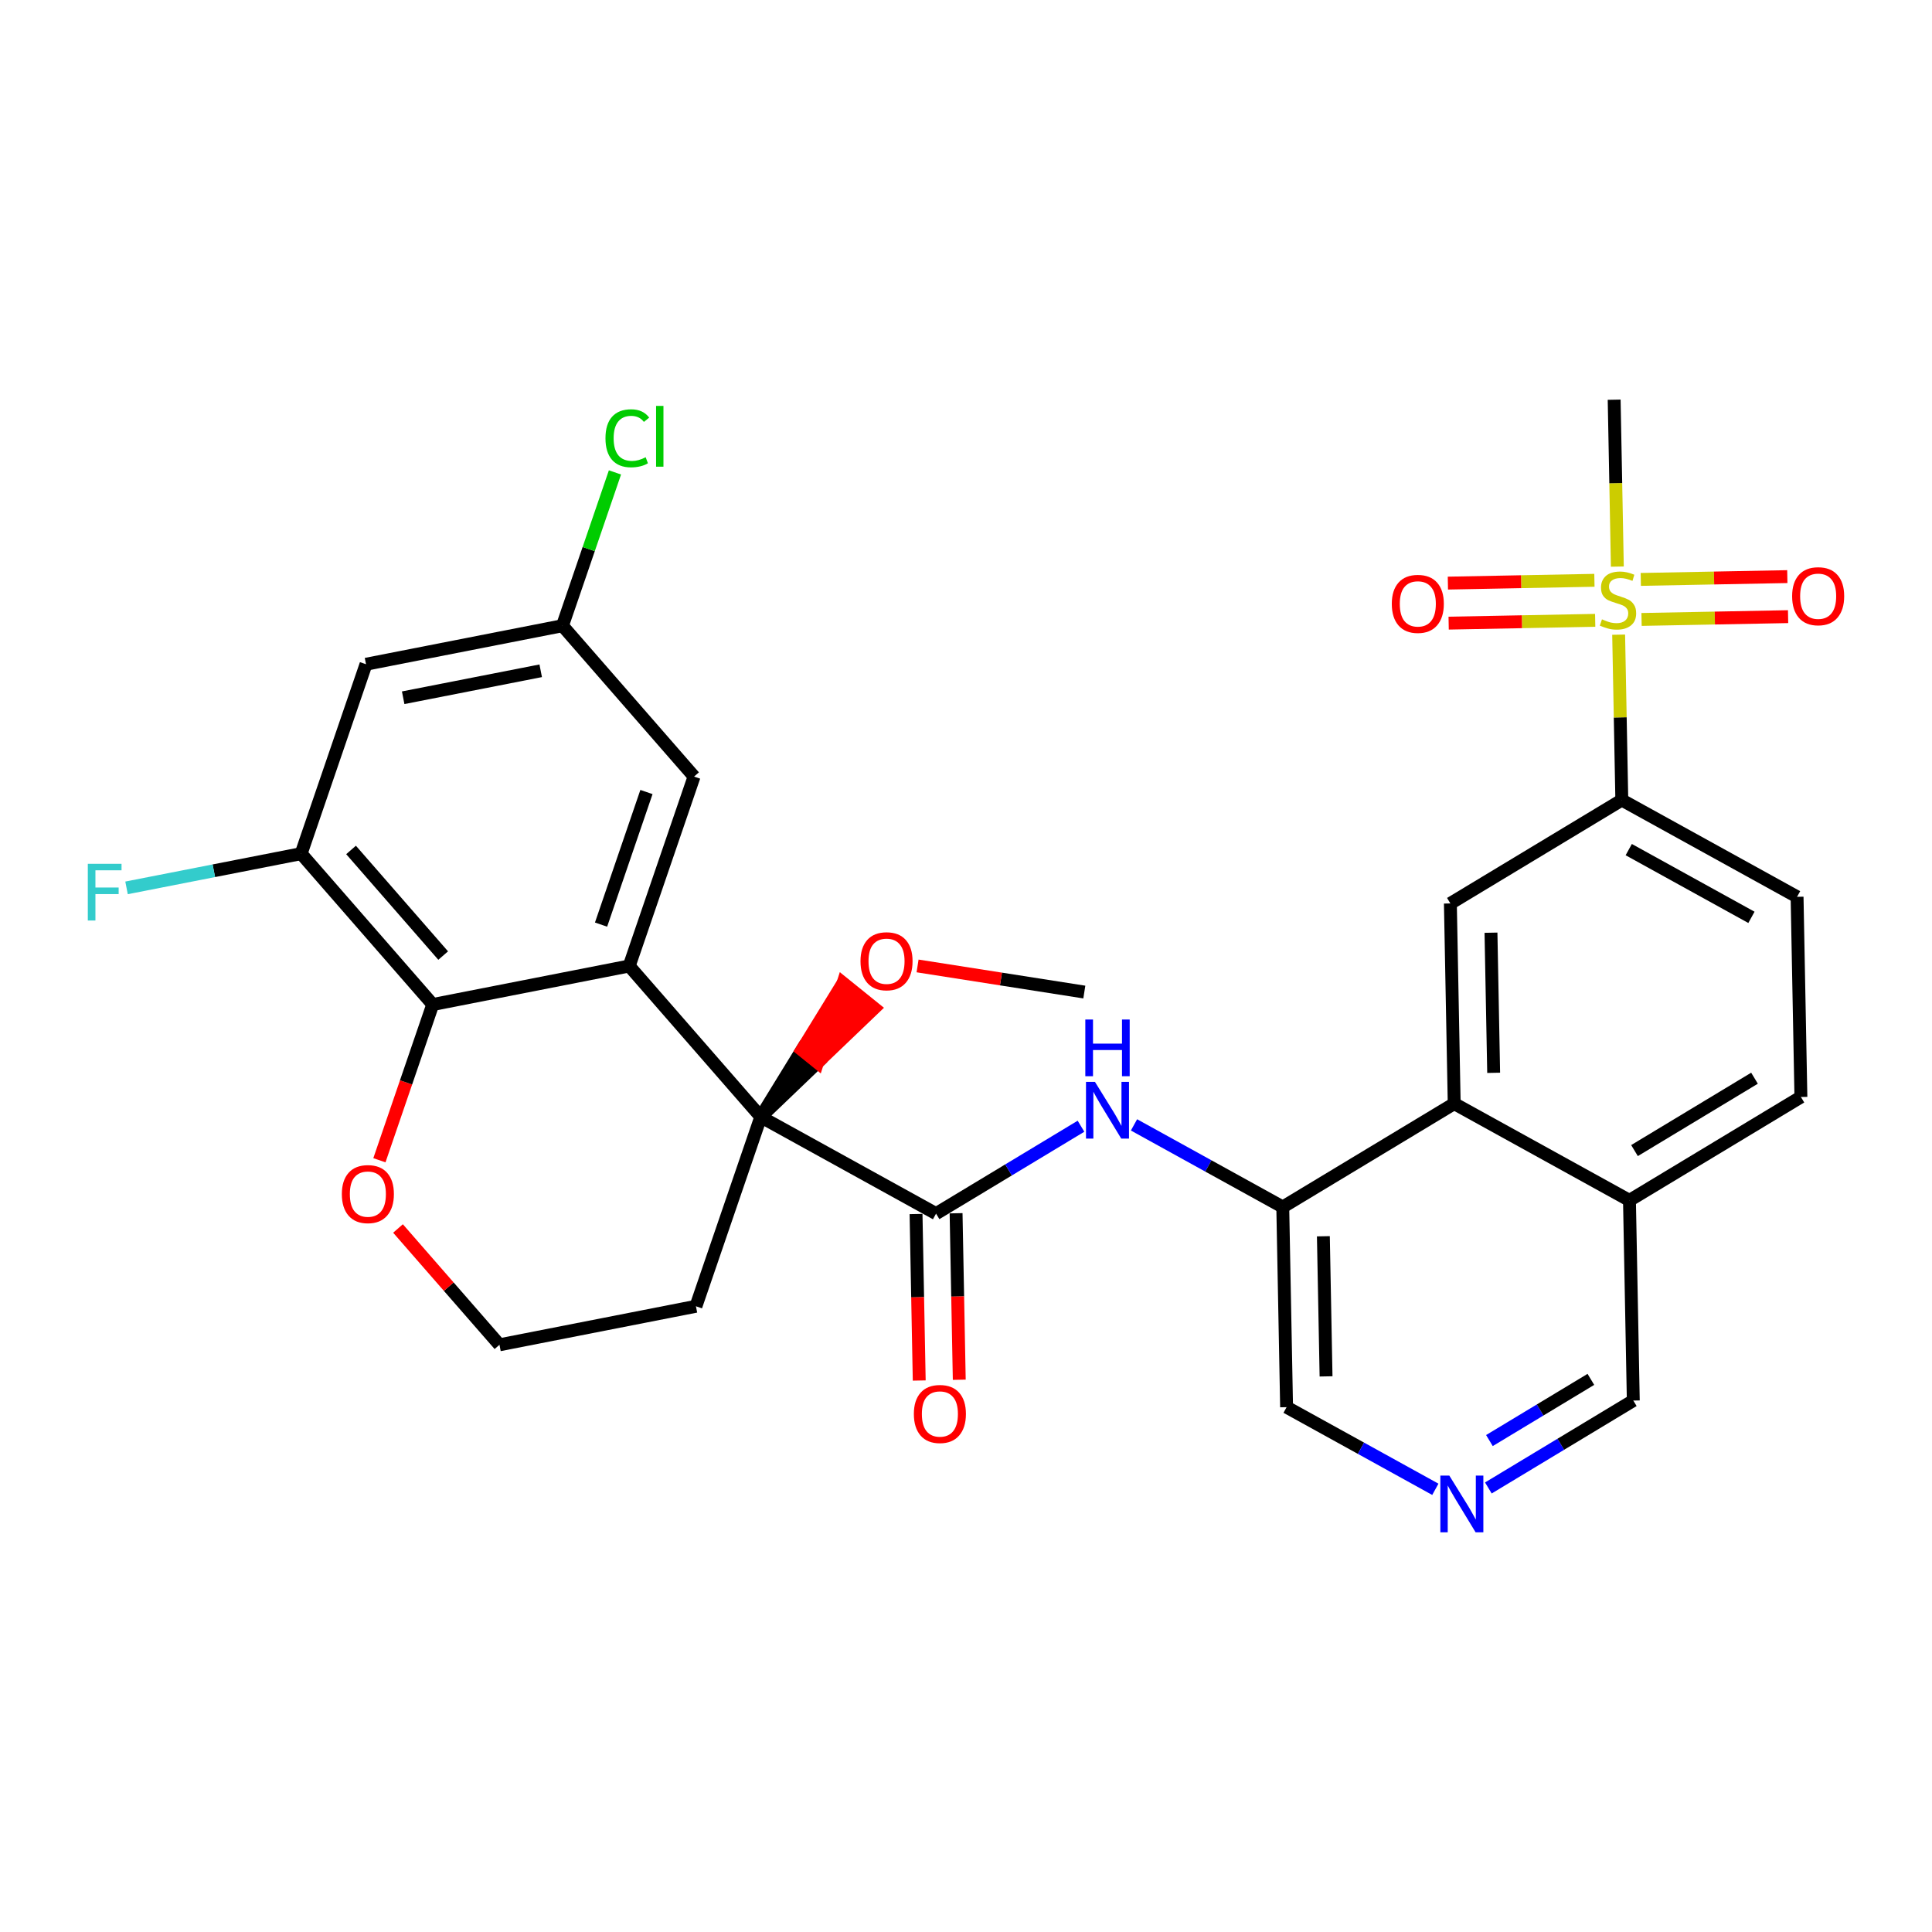 <?xml version='1.0' encoding='iso-8859-1'?>
<svg version='1.1' baseProfile='full'
              xmlns='http://www.w3.org/2000/svg'
                      xmlns:rdkit='http://www.rdkit.org/xml'
                      xmlns:xlink='http://www.w3.org/1999/xlink'
                  xml:space='preserve'
width='300px' height='300px' viewBox='0 0 300 300'>
<!-- END OF HEADER -->
<rect style='opacity:1.0;fill:#FFFFFF;stroke:none' width='300' height='300' x='0' y='0'> </rect>
<rect style='opacity:1.0;fill:#FFFFFF;stroke:none' width='300' height='300' x='0' y='0'> </rect>
<path class='bond-0 atom-0 atom-1' d='M 168.373,154.046 L 155.426,152.018' style='fill:none;fill-rule:evenodd;stroke:#000000;stroke-width:2.0px;stroke-linecap:butt;stroke-linejoin:miter;stroke-opacity:1' />
<path class='bond-0 atom-0 atom-1' d='M 155.426,152.018 L 142.479,149.989' style='fill:none;fill-rule:evenodd;stroke:#FF0000;stroke-width:2.0px;stroke-linecap:butt;stroke-linejoin:miter;stroke-opacity:1' />
<path class='bond-1 atom-2 atom-1' d='M 118.136,173.427 L 126.943,164.989 L 124.523,163.037 Z' style='fill:#000000;fill-rule:evenodd;fill-opacity:1;stroke:#000000;stroke-width:2.0px;stroke-linecap:butt;stroke-linejoin:miter;stroke-opacity:1;' />
<path class='bond-1 atom-2 atom-1' d='M 126.943,164.989 L 130.911,152.648 L 135.749,156.552 Z' style='fill:#FF0000;fill-rule:evenodd;fill-opacity:1;stroke:#FF0000;stroke-width:2.0px;stroke-linecap:butt;stroke-linejoin:miter;stroke-opacity:1;' />
<path class='bond-1 atom-2 atom-1' d='M 126.943,164.989 L 124.523,163.037 L 130.911,152.648 Z' style='fill:#FF0000;fill-rule:evenodd;fill-opacity:1;stroke:#FF0000;stroke-width:2.0px;stroke-linecap:butt;stroke-linejoin:miter;stroke-opacity:1;' />
<path class='bond-2 atom-2 atom-3' d='M 118.136,173.427 L 145.351,188.453' style='fill:none;fill-rule:evenodd;stroke:#000000;stroke-width:2.0px;stroke-linecap:butt;stroke-linejoin:miter;stroke-opacity:1' />
<path class='bond-19 atom-2 atom-20' d='M 118.136,173.427 L 108.064,202.837' style='fill:none;fill-rule:evenodd;stroke:#000000;stroke-width:2.0px;stroke-linecap:butt;stroke-linejoin:miter;stroke-opacity:1' />
<path class='bond-30 atom-30 atom-2' d='M 97.702,149.998 L 118.136,173.427' style='fill:none;fill-rule:evenodd;stroke:#000000;stroke-width:2.0px;stroke-linecap:butt;stroke-linejoin:miter;stroke-opacity:1' />
<path class='bond-3 atom-3 atom-4' d='M 142.243,188.512 L 142.49,201.439' style='fill:none;fill-rule:evenodd;stroke:#000000;stroke-width:2.0px;stroke-linecap:butt;stroke-linejoin:miter;stroke-opacity:1' />
<path class='bond-3 atom-3 atom-4' d='M 142.49,201.439 L 142.737,214.366' style='fill:none;fill-rule:evenodd;stroke:#FF0000;stroke-width:2.0px;stroke-linecap:butt;stroke-linejoin:miter;stroke-opacity:1' />
<path class='bond-3 atom-3 atom-4' d='M 148.46,188.394 L 148.707,201.32' style='fill:none;fill-rule:evenodd;stroke:#000000;stroke-width:2.0px;stroke-linecap:butt;stroke-linejoin:miter;stroke-opacity:1' />
<path class='bond-3 atom-3 atom-4' d='M 148.707,201.32 L 148.954,214.247' style='fill:none;fill-rule:evenodd;stroke:#FF0000;stroke-width:2.0px;stroke-linecap:butt;stroke-linejoin:miter;stroke-opacity:1' />
<path class='bond-4 atom-3 atom-5' d='M 145.351,188.453 L 156.604,181.666' style='fill:none;fill-rule:evenodd;stroke:#000000;stroke-width:2.0px;stroke-linecap:butt;stroke-linejoin:miter;stroke-opacity:1' />
<path class='bond-4 atom-3 atom-5' d='M 156.604,181.666 L 167.856,174.88' style='fill:none;fill-rule:evenodd;stroke:#0000FF;stroke-width:2.0px;stroke-linecap:butt;stroke-linejoin:miter;stroke-opacity:1' />
<path class='bond-5 atom-5 atom-6' d='M 176.088,174.67 L 187.638,181.047' style='fill:none;fill-rule:evenodd;stroke:#0000FF;stroke-width:2.0px;stroke-linecap:butt;stroke-linejoin:miter;stroke-opacity:1' />
<path class='bond-5 atom-5 atom-6' d='M 187.638,181.047 L 199.187,187.424' style='fill:none;fill-rule:evenodd;stroke:#000000;stroke-width:2.0px;stroke-linecap:butt;stroke-linejoin:miter;stroke-opacity:1' />
<path class='bond-6 atom-6 atom-7' d='M 199.187,187.424 L 199.781,218.506' style='fill:none;fill-rule:evenodd;stroke:#000000;stroke-width:2.0px;stroke-linecap:butt;stroke-linejoin:miter;stroke-opacity:1' />
<path class='bond-6 atom-6 atom-7' d='M 205.493,191.967 L 205.909,213.725' style='fill:none;fill-rule:evenodd;stroke:#000000;stroke-width:2.0px;stroke-linecap:butt;stroke-linejoin:miter;stroke-opacity:1' />
<path class='bond-31 atom-19 atom-6' d='M 225.808,171.368 L 199.187,187.424' style='fill:none;fill-rule:evenodd;stroke:#000000;stroke-width:2.0px;stroke-linecap:butt;stroke-linejoin:miter;stroke-opacity:1' />
<path class='bond-7 atom-7 atom-8' d='M 199.781,218.506 L 211.331,224.883' style='fill:none;fill-rule:evenodd;stroke:#000000;stroke-width:2.0px;stroke-linecap:butt;stroke-linejoin:miter;stroke-opacity:1' />
<path class='bond-7 atom-7 atom-8' d='M 211.331,224.883 L 222.88,231.26' style='fill:none;fill-rule:evenodd;stroke:#0000FF;stroke-width:2.0px;stroke-linecap:butt;stroke-linejoin:miter;stroke-opacity:1' />
<path class='bond-8 atom-8 atom-9' d='M 231.112,231.05 L 242.365,224.263' style='fill:none;fill-rule:evenodd;stroke:#0000FF;stroke-width:2.0px;stroke-linecap:butt;stroke-linejoin:miter;stroke-opacity:1' />
<path class='bond-8 atom-8 atom-9' d='M 242.365,224.263 L 253.617,217.476' style='fill:none;fill-rule:evenodd;stroke:#000000;stroke-width:2.0px;stroke-linecap:butt;stroke-linejoin:miter;stroke-opacity:1' />
<path class='bond-8 atom-8 atom-9' d='M 231.277,223.69 L 239.154,218.939' style='fill:none;fill-rule:evenodd;stroke:#0000FF;stroke-width:2.0px;stroke-linecap:butt;stroke-linejoin:miter;stroke-opacity:1' />
<path class='bond-8 atom-8 atom-9' d='M 239.154,218.939 L 247.03,214.188' style='fill:none;fill-rule:evenodd;stroke:#000000;stroke-width:2.0px;stroke-linecap:butt;stroke-linejoin:miter;stroke-opacity:1' />
<path class='bond-9 atom-9 atom-10' d='M 253.617,217.476 L 253.023,186.394' style='fill:none;fill-rule:evenodd;stroke:#000000;stroke-width:2.0px;stroke-linecap:butt;stroke-linejoin:miter;stroke-opacity:1' />
<path class='bond-10 atom-10 atom-11' d='M 253.023,186.394 L 279.644,170.339' style='fill:none;fill-rule:evenodd;stroke:#000000;stroke-width:2.0px;stroke-linecap:butt;stroke-linejoin:miter;stroke-opacity:1' />
<path class='bond-10 atom-10 atom-11' d='M 253.805,178.662 L 272.439,167.423' style='fill:none;fill-rule:evenodd;stroke:#000000;stroke-width:2.0px;stroke-linecap:butt;stroke-linejoin:miter;stroke-opacity:1' />
<path class='bond-33 atom-19 atom-10' d='M 225.808,171.368 L 253.023,186.394' style='fill:none;fill-rule:evenodd;stroke:#000000;stroke-width:2.0px;stroke-linecap:butt;stroke-linejoin:miter;stroke-opacity:1' />
<path class='bond-11 atom-11 atom-12' d='M 279.644,170.339 L 279.049,139.256' style='fill:none;fill-rule:evenodd;stroke:#000000;stroke-width:2.0px;stroke-linecap:butt;stroke-linejoin:miter;stroke-opacity:1' />
<path class='bond-12 atom-12 atom-13' d='M 279.049,139.256 L 251.834,124.23' style='fill:none;fill-rule:evenodd;stroke:#000000;stroke-width:2.0px;stroke-linecap:butt;stroke-linejoin:miter;stroke-opacity:1' />
<path class='bond-12 atom-12 atom-13' d='M 271.962,142.446 L 252.911,131.927' style='fill:none;fill-rule:evenodd;stroke:#000000;stroke-width:2.0px;stroke-linecap:butt;stroke-linejoin:miter;stroke-opacity:1' />
<path class='bond-13 atom-13 atom-14' d='M 251.834,124.23 L 251.589,111.391' style='fill:none;fill-rule:evenodd;stroke:#000000;stroke-width:2.0px;stroke-linecap:butt;stroke-linejoin:miter;stroke-opacity:1' />
<path class='bond-13 atom-13 atom-14' d='M 251.589,111.391 L 251.343,98.551' style='fill:none;fill-rule:evenodd;stroke:#CCCC00;stroke-width:2.0px;stroke-linecap:butt;stroke-linejoin:miter;stroke-opacity:1' />
<path class='bond-17 atom-13 atom-18' d='M 251.834,124.23 L 225.214,140.286' style='fill:none;fill-rule:evenodd;stroke:#000000;stroke-width:2.0px;stroke-linecap:butt;stroke-linejoin:miter;stroke-opacity:1' />
<path class='bond-14 atom-14 atom-15' d='M 251.141,87.981 L 250.894,75.023' style='fill:none;fill-rule:evenodd;stroke:#CCCC00;stroke-width:2.0px;stroke-linecap:butt;stroke-linejoin:miter;stroke-opacity:1' />
<path class='bond-14 atom-14 atom-15' d='M 250.894,75.023 L 250.646,62.066' style='fill:none;fill-rule:evenodd;stroke:#000000;stroke-width:2.0px;stroke-linecap:butt;stroke-linejoin:miter;stroke-opacity:1' />
<path class='bond-15 atom-14 atom-16' d='M 247.581,90.109 L 236.204,90.326' style='fill:none;fill-rule:evenodd;stroke:#CCCC00;stroke-width:2.0px;stroke-linecap:butt;stroke-linejoin:miter;stroke-opacity:1' />
<path class='bond-15 atom-14 atom-16' d='M 236.204,90.326 L 224.827,90.544' style='fill:none;fill-rule:evenodd;stroke:#FF0000;stroke-width:2.0px;stroke-linecap:butt;stroke-linejoin:miter;stroke-opacity:1' />
<path class='bond-15 atom-14 atom-16' d='M 247.7,96.325 L 236.323,96.543' style='fill:none;fill-rule:evenodd;stroke:#CCCC00;stroke-width:2.0px;stroke-linecap:butt;stroke-linejoin:miter;stroke-opacity:1' />
<path class='bond-15 atom-14 atom-16' d='M 236.323,96.543 L 224.946,96.76' style='fill:none;fill-rule:evenodd;stroke:#FF0000;stroke-width:2.0px;stroke-linecap:butt;stroke-linejoin:miter;stroke-opacity:1' />
<path class='bond-16 atom-14 atom-17' d='M 254.899,96.187 L 266.276,95.97' style='fill:none;fill-rule:evenodd;stroke:#CCCC00;stroke-width:2.0px;stroke-linecap:butt;stroke-linejoin:miter;stroke-opacity:1' />
<path class='bond-16 atom-14 atom-17' d='M 266.276,95.97 L 277.653,95.752' style='fill:none;fill-rule:evenodd;stroke:#FF0000;stroke-width:2.0px;stroke-linecap:butt;stroke-linejoin:miter;stroke-opacity:1' />
<path class='bond-16 atom-14 atom-17' d='M 254.781,89.971 L 266.157,89.753' style='fill:none;fill-rule:evenodd;stroke:#CCCC00;stroke-width:2.0px;stroke-linecap:butt;stroke-linejoin:miter;stroke-opacity:1' />
<path class='bond-16 atom-14 atom-17' d='M 266.157,89.753 L 277.534,89.536' style='fill:none;fill-rule:evenodd;stroke:#FF0000;stroke-width:2.0px;stroke-linecap:butt;stroke-linejoin:miter;stroke-opacity:1' />
<path class='bond-18 atom-18 atom-19' d='M 225.214,140.286 L 225.808,171.368' style='fill:none;fill-rule:evenodd;stroke:#000000;stroke-width:2.0px;stroke-linecap:butt;stroke-linejoin:miter;stroke-opacity:1' />
<path class='bond-18 atom-18 atom-19' d='M 231.519,144.829 L 231.935,166.587' style='fill:none;fill-rule:evenodd;stroke:#000000;stroke-width:2.0px;stroke-linecap:butt;stroke-linejoin:miter;stroke-opacity:1' />
<path class='bond-20 atom-20 atom-21' d='M 108.064,202.837 L 77.557,208.82' style='fill:none;fill-rule:evenodd;stroke:#000000;stroke-width:2.0px;stroke-linecap:butt;stroke-linejoin:miter;stroke-opacity:1' />
<path class='bond-21 atom-21 atom-22' d='M 77.557,208.82 L 69.68,199.789' style='fill:none;fill-rule:evenodd;stroke:#000000;stroke-width:2.0px;stroke-linecap:butt;stroke-linejoin:miter;stroke-opacity:1' />
<path class='bond-21 atom-21 atom-22' d='M 69.68,199.789 L 61.803,190.758' style='fill:none;fill-rule:evenodd;stroke:#FF0000;stroke-width:2.0px;stroke-linecap:butt;stroke-linejoin:miter;stroke-opacity:1' />
<path class='bond-22 atom-22 atom-23' d='M 58.914,180.163 L 63.054,168.072' style='fill:none;fill-rule:evenodd;stroke:#FF0000;stroke-width:2.0px;stroke-linecap:butt;stroke-linejoin:miter;stroke-opacity:1' />
<path class='bond-22 atom-22 atom-23' d='M 63.054,168.072 L 67.195,155.981' style='fill:none;fill-rule:evenodd;stroke:#000000;stroke-width:2.0px;stroke-linecap:butt;stroke-linejoin:miter;stroke-opacity:1' />
<path class='bond-23 atom-23 atom-24' d='M 67.195,155.981 L 46.761,132.553' style='fill:none;fill-rule:evenodd;stroke:#000000;stroke-width:2.0px;stroke-linecap:butt;stroke-linejoin:miter;stroke-opacity:1' />
<path class='bond-23 atom-23 atom-24' d='M 68.816,148.38 L 54.511,131.98' style='fill:none;fill-rule:evenodd;stroke:#000000;stroke-width:2.0px;stroke-linecap:butt;stroke-linejoin:miter;stroke-opacity:1' />
<path class='bond-32 atom-30 atom-23' d='M 97.702,149.998 L 67.195,155.981' style='fill:none;fill-rule:evenodd;stroke:#000000;stroke-width:2.0px;stroke-linecap:butt;stroke-linejoin:miter;stroke-opacity:1' />
<path class='bond-24 atom-24 atom-25' d='M 46.761,132.553 L 33.205,135.211' style='fill:none;fill-rule:evenodd;stroke:#000000;stroke-width:2.0px;stroke-linecap:butt;stroke-linejoin:miter;stroke-opacity:1' />
<path class='bond-24 atom-24 atom-25' d='M 33.205,135.211 L 19.649,137.869' style='fill:none;fill-rule:evenodd;stroke:#33CCCC;stroke-width:2.0px;stroke-linecap:butt;stroke-linejoin:miter;stroke-opacity:1' />
<path class='bond-25 atom-24 atom-26' d='M 46.761,132.553 L 56.833,103.142' style='fill:none;fill-rule:evenodd;stroke:#000000;stroke-width:2.0px;stroke-linecap:butt;stroke-linejoin:miter;stroke-opacity:1' />
<path class='bond-26 atom-26 atom-27' d='M 56.833,103.142 L 87.34,97.159' style='fill:none;fill-rule:evenodd;stroke:#000000;stroke-width:2.0px;stroke-linecap:butt;stroke-linejoin:miter;stroke-opacity:1' />
<path class='bond-26 atom-26 atom-27' d='M 62.605,108.346 L 83.96,104.158' style='fill:none;fill-rule:evenodd;stroke:#000000;stroke-width:2.0px;stroke-linecap:butt;stroke-linejoin:miter;stroke-opacity:1' />
<path class='bond-27 atom-27 atom-28' d='M 87.34,97.159 L 91.415,85.258' style='fill:none;fill-rule:evenodd;stroke:#000000;stroke-width:2.0px;stroke-linecap:butt;stroke-linejoin:miter;stroke-opacity:1' />
<path class='bond-27 atom-27 atom-28' d='M 91.415,85.258 L 95.491,73.356' style='fill:none;fill-rule:evenodd;stroke:#00CC00;stroke-width:2.0px;stroke-linecap:butt;stroke-linejoin:miter;stroke-opacity:1' />
<path class='bond-28 atom-27 atom-29' d='M 87.34,97.159 L 107.774,120.587' style='fill:none;fill-rule:evenodd;stroke:#000000;stroke-width:2.0px;stroke-linecap:butt;stroke-linejoin:miter;stroke-opacity:1' />
<path class='bond-29 atom-29 atom-30' d='M 107.774,120.587 L 97.702,149.998' style='fill:none;fill-rule:evenodd;stroke:#000000;stroke-width:2.0px;stroke-linecap:butt;stroke-linejoin:miter;stroke-opacity:1' />
<path class='bond-29 atom-29 atom-30' d='M 100.381,122.985 L 93.331,143.572' style='fill:none;fill-rule:evenodd;stroke:#000000;stroke-width:2.0px;stroke-linecap:butt;stroke-linejoin:miter;stroke-opacity:1' />
<path  class='atom-1' d='M 133.619 149.259
Q 133.619 147.145, 134.663 145.964
Q 135.708 144.783, 137.66 144.783
Q 139.613 144.783, 140.657 145.964
Q 141.702 147.145, 141.702 149.259
Q 141.702 151.398, 140.645 152.617
Q 139.588 153.823, 137.66 153.823
Q 135.72 153.823, 134.663 152.617
Q 133.619 151.41, 133.619 149.259
M 137.66 152.828
Q 139.003 152.828, 139.724 151.933
Q 140.458 151.025, 140.458 149.259
Q 140.458 147.531, 139.724 146.66
Q 139.003 145.777, 137.66 145.777
Q 136.317 145.777, 135.584 146.648
Q 134.862 147.518, 134.862 149.259
Q 134.862 151.037, 135.584 151.933
Q 136.317 152.828, 137.66 152.828
' fill='#FF0000'/>
<path  class='atom-4' d='M 141.904 219.56
Q 141.904 217.446, 142.949 216.265
Q 143.993 215.083, 145.946 215.083
Q 147.898 215.083, 148.942 216.265
Q 149.987 217.446, 149.987 219.56
Q 149.987 221.699, 148.93 222.917
Q 147.873 224.124, 145.946 224.124
Q 144.006 224.124, 142.949 222.917
Q 141.904 221.711, 141.904 219.56
M 145.946 223.129
Q 147.289 223.129, 148.01 222.233
Q 148.744 221.326, 148.744 219.56
Q 148.744 217.831, 148.01 216.961
Q 147.289 216.078, 145.946 216.078
Q 144.603 216.078, 143.869 216.949
Q 143.148 217.819, 143.148 219.56
Q 143.148 221.338, 143.869 222.233
Q 144.603 223.129, 145.946 223.129
' fill='#FF0000'/>
<path  class='atom-5' d='M 170.026 167.995
L 172.911 172.658
Q 173.197 173.118, 173.657 173.952
Q 174.117 174.785, 174.142 174.835
L 174.142 167.995
L 175.311 167.995
L 175.311 176.799
L 174.105 176.799
L 171.008 171.701
Q 170.648 171.104, 170.262 170.42
Q 169.889 169.736, 169.777 169.525
L 169.777 176.799
L 168.633 176.799
L 168.633 167.995
L 170.026 167.995
' fill='#0000FF'/>
<path  class='atom-5' d='M 168.528 158.311
L 169.721 158.311
L 169.721 162.054
L 174.223 162.054
L 174.223 158.311
L 175.417 158.311
L 175.417 167.115
L 174.223 167.115
L 174.223 163.049
L 169.721 163.049
L 169.721 167.115
L 168.528 167.115
L 168.528 158.311
' fill='#0000FF'/>
<path  class='atom-8' d='M 225.05 229.13
L 227.935 233.793
Q 228.221 234.253, 228.681 235.087
Q 229.142 235.92, 229.166 235.969
L 229.166 229.13
L 230.335 229.13
L 230.335 237.934
L 229.129 237.934
L 226.033 232.836
Q 225.672 232.239, 225.287 231.555
Q 224.914 230.871, 224.802 230.66
L 224.802 237.934
L 223.658 237.934
L 223.658 229.13
L 225.05 229.13
' fill='#0000FF'/>
<path  class='atom-14' d='M 248.753 96.17
Q 248.853 96.207, 249.263 96.381
Q 249.673 96.555, 250.121 96.667
Q 250.581 96.767, 251.029 96.767
Q 251.862 96.767, 252.347 96.369
Q 252.832 95.958, 252.832 95.249
Q 252.832 94.764, 252.583 94.466
Q 252.347 94.168, 251.974 94.006
Q 251.601 93.844, 250.979 93.658
Q 250.196 93.421, 249.723 93.198
Q 249.263 92.974, 248.927 92.501
Q 248.604 92.029, 248.604 91.233
Q 248.604 90.126, 249.35 89.442
Q 250.109 88.758, 251.601 88.758
Q 252.62 88.758, 253.777 89.243
L 253.491 90.201
Q 252.434 89.766, 251.638 89.766
Q 250.78 89.766, 250.307 90.126
Q 249.835 90.474, 249.847 91.084
Q 249.847 91.556, 250.084 91.842
Q 250.332 92.128, 250.681 92.29
Q 251.041 92.452, 251.638 92.638
Q 252.434 92.887, 252.906 93.135
Q 253.379 93.384, 253.715 93.894
Q 254.063 94.391, 254.063 95.249
Q 254.063 96.468, 253.242 97.127
Q 252.434 97.774, 251.078 97.774
Q 250.295 97.774, 249.698 97.6
Q 249.114 97.438, 248.417 97.152
L 248.753 96.17
' fill='#CCCC00'/>
<path  class='atom-16' d='M 216.117 93.767
Q 216.117 91.653, 217.161 90.472
Q 218.206 89.29, 220.158 89.29
Q 222.11 89.29, 223.155 90.472
Q 224.199 91.653, 224.199 93.767
Q 224.199 95.906, 223.142 97.125
Q 222.085 98.331, 220.158 98.331
Q 218.218 98.331, 217.161 97.125
Q 216.117 95.918, 216.117 93.767
M 220.158 97.336
Q 221.501 97.336, 222.222 96.441
Q 222.956 95.533, 222.956 93.767
Q 222.956 92.039, 222.222 91.168
Q 221.501 90.285, 220.158 90.285
Q 218.815 90.285, 218.081 91.156
Q 217.36 92.026, 217.36 93.767
Q 217.36 95.545, 218.081 96.441
Q 218.815 97.336, 220.158 97.336
' fill='#FF0000'/>
<path  class='atom-17' d='M 278.281 92.579
Q 278.281 90.465, 279.325 89.283
Q 280.37 88.102, 282.322 88.102
Q 284.275 88.102, 285.319 89.283
Q 286.364 90.465, 286.364 92.579
Q 286.364 94.717, 285.307 95.936
Q 284.25 97.142, 282.322 97.142
Q 280.382 97.142, 279.325 95.936
Q 278.281 94.73, 278.281 92.579
M 282.322 96.147
Q 283.665 96.147, 284.386 95.252
Q 285.12 94.344, 285.12 92.579
Q 285.12 90.85, 284.386 89.98
Q 283.665 89.097, 282.322 89.097
Q 280.979 89.097, 280.246 89.967
Q 279.524 90.838, 279.524 92.579
Q 279.524 94.357, 280.246 95.252
Q 280.979 96.147, 282.322 96.147
' fill='#FF0000'/>
<path  class='atom-22' d='M 53.081 185.417
Q 53.081 183.303, 54.126 182.121
Q 55.17 180.94, 57.123 180.94
Q 59.075 180.94, 60.12 182.121
Q 61.164 183.303, 61.164 185.417
Q 61.164 187.555, 60.107 188.774
Q 59.05 189.98, 57.123 189.98
Q 55.183 189.98, 54.126 188.774
Q 53.081 187.568, 53.081 185.417
M 57.123 188.986
Q 58.466 188.986, 59.187 188.09
Q 59.921 187.182, 59.921 185.417
Q 59.921 183.688, 59.187 182.818
Q 58.466 181.935, 57.123 181.935
Q 55.78 181.935, 55.046 182.805
Q 54.325 183.676, 54.325 185.417
Q 54.325 187.195, 55.046 188.09
Q 55.78 188.986, 57.123 188.986
' fill='#FF0000'/>
<path  class='atom-25' d='M 13.636 134.133
L 18.872 134.133
L 18.872 135.14
L 14.818 135.14
L 14.818 137.814
L 18.424 137.814
L 18.424 138.834
L 14.818 138.834
L 14.818 142.937
L 13.636 142.937
L 13.636 134.133
' fill='#33CCCC'/>
<path  class='atom-28' d='M 94.017 68.053
Q 94.017 65.864, 95.037 64.72
Q 96.069 63.564, 98.021 63.564
Q 99.837 63.564, 100.807 64.845
L 99.986 65.516
Q 99.277 64.584, 98.021 64.584
Q 96.691 64.584, 95.982 65.479
Q 95.285 66.362, 95.285 68.053
Q 95.285 69.794, 96.007 70.689
Q 96.74 71.584, 98.158 71.584
Q 99.128 71.584, 100.26 71
L 100.608 71.933
Q 100.148 72.231, 99.451 72.405
Q 98.755 72.579, 97.984 72.579
Q 96.069 72.579, 95.037 71.41
Q 94.017 70.241, 94.017 68.053
' fill='#00CC00'/>
<path  class='atom-28' d='M 101.876 63.029
L 103.02 63.029
L 103.02 72.467
L 101.876 72.467
L 101.876 63.029
' fill='#00CC00'/>
</svg>
